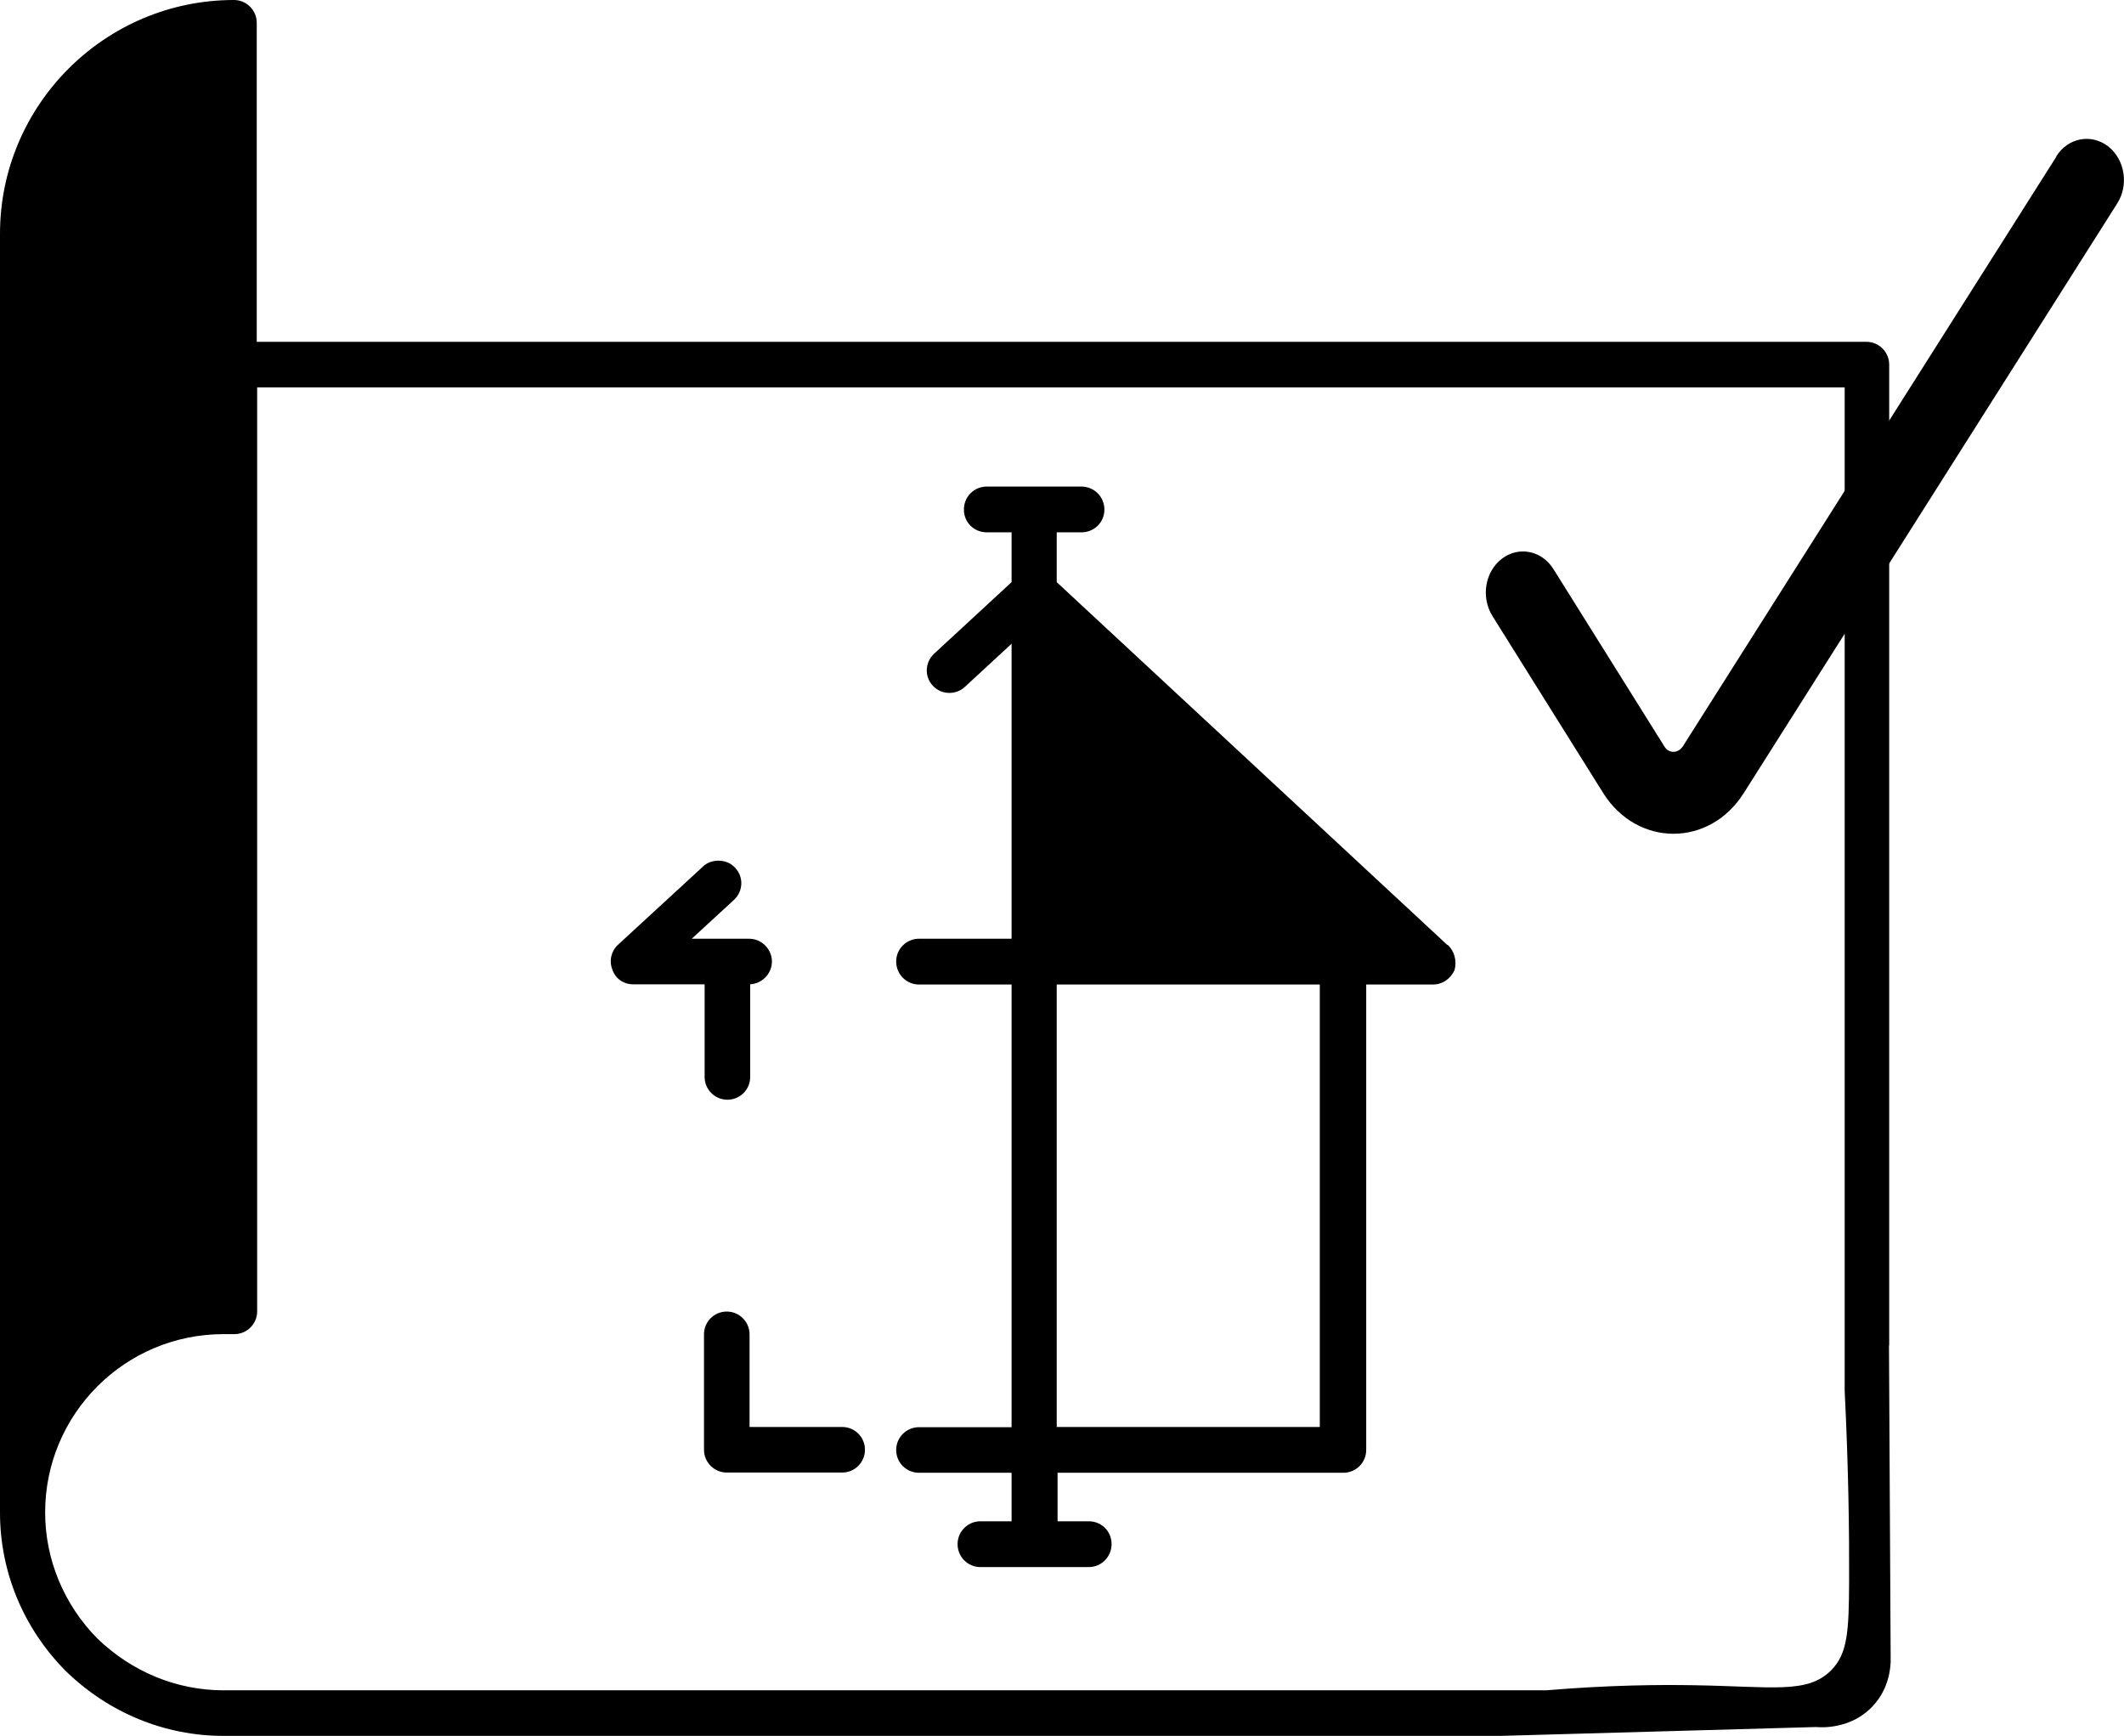 <svg xmlns="http://www.w3.org/2000/svg" id="Capa_2" data-name="Capa 2" viewBox="0 0 100.68 82.27"><defs><style>      .cls-1 {        fill-rule: evenodd;      }    </style></defs><g id="Capa_1-2" data-name="Capa 1-2"><path d="M89.55,63.77V17.28c0-.59-.48-1.08-1.08-1.08H12.17V1.08c0-.59-.48-1.08-1.08-1.08C4.98,0,0,4.97,0,11.08v60.61c0,2.81,1.11,5.48,3.11,7.5,2.03,1.98,4.69,3.08,7.48,3.08h60.55c4.98-.14,9.97-.28,14.95-.42.18.02,1.64.13,2.68-.99.79-.84.84-1.85.85-2.12-.03-4.99-.05-9.98-.08-14.97h.01ZM10.59,80.11c-2.22,0-4.34-.88-5.97-2.45-1.59-1.61-2.48-3.75-2.48-5.98,0-4.66,3.78-8.45,8.45-8.45h.52c.59,0,1.08-.48,1.08-1.08V18.36h75.25v47.56c.18,3.61.22,6.67.21,9-.01,2.41-.07,3.45-.85,4.24-1.12,1.13-2.77.77-6.49.71-1.63-.03-4.03-.01-7.01.24H10.59Z"></path><path d="M30.02,46.65h3.38v4.39c0,.59.48,1.08,1.08,1.08s1.08-.48,1.08-1.08v-4.39c.56-.03,1.03-.5,1.03-1.08s-.48-1.08-1.08-1.08h-2.72l2-1.84c.44-.41.47-1.08.06-1.52-.2-.22-.48-.34-.8-.34-.27,0-.53.09-.73.28l-4.02,3.7c-.33.3-.44.77-.27,1.19.14.42.53.69.98.69h0Z"></path><path d="M35.53,63.24c0-.59-.48-1.08-1.08-1.08s-1.08.48-1.08,1.08v5.47c0,.59.48,1.08,1.08,1.08h5.47c.59,0,1.08-.48,1.08-1.08s-.48-1.08-1.08-1.08h-4.39s0-4.39,0-4.39Z"></path><path d="M68.61,44.79l-18.52-17.2v-2.36h1.17c.61,0,1.09-.48,1.09-1.08s-.48-1.09-1.09-1.09h-4.48c-.61,0-1.09.48-1.09,1.09s.48,1.08,1.09,1.08h1.17v2.36l-3.67,3.39c-.44.41-.47,1.09-.06,1.52.2.22.48.34.78.34.28,0,.55-.11.73-.28l2.22-2.05v13.98h-4.39c-.59,0-1.08.48-1.08,1.08s.48,1.09,1.08,1.09h4.39v20.98h-4.39c-.59,0-1.08.48-1.08,1.08s.48,1.08,1.08,1.08h4.39v2.3h-1.48c-.59,0-1.08.48-1.08,1.08s.48,1.09,1.08,1.09h5.14c.59,0,1.08-.48,1.08-1.09s-.48-1.08-1.08-1.08h-1.48v-2.3h13.55c.59,0,1.08-.48,1.08-1.08v-22.06h3.17c.45,0,.84-.28,1.02-.69.11-.42,0-.89-.33-1.19h0ZM62.56,67.63h-12.47v-20.97h12.47v20.97Z"></path></g><path class="cls-1" d="M97.47,7.43l-17.7,27.94c-.21.33-.66.37-.88,0l-5.25-8.39c-.55-.89-1.65-1.11-2.45-.5-.8.61-1,1.82-.45,2.71l5.25,8.39c1.61,2.57,5.04,2.59,6.67,0l17.7-27.94c.56-.88.36-2.09-.44-2.71-.8-.61-1.9-.4-2.45.48h0Z"></path></svg>